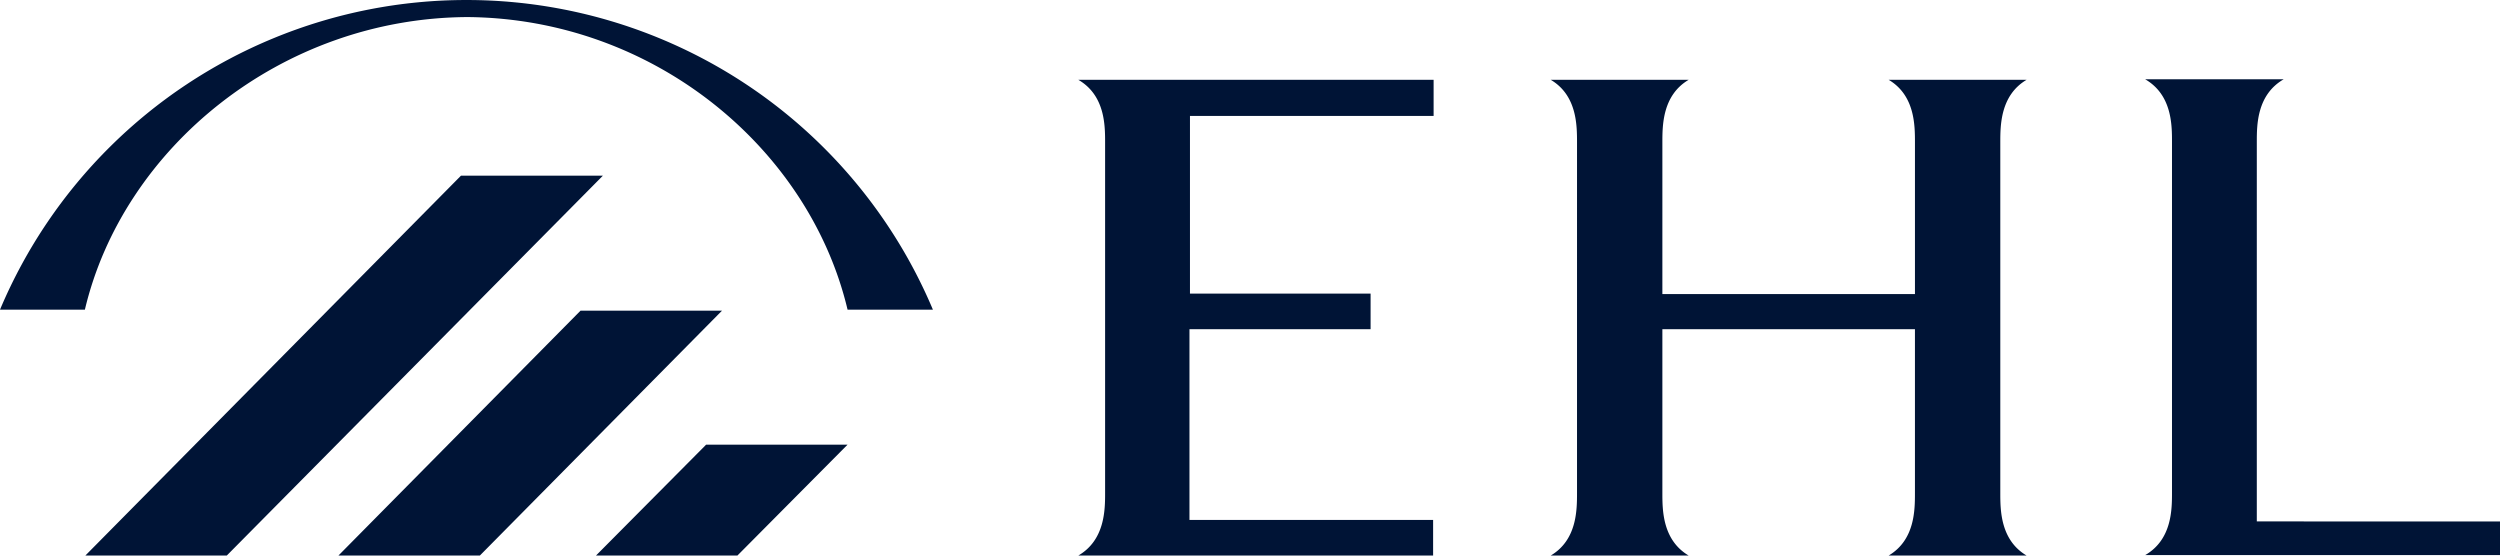 <?xml version="1.0" encoding="UTF-8"?> <svg xmlns="http://www.w3.org/2000/svg" width="270" height="60" viewBox="0 0 270 60"><path id="EHl" d="M219.573,8.918c-2.841,1.68-2.841,4.932-2.841,6.775V53.525c0,1.843,0,5.095,2.841,6.775h-14.9c2.841-1.68,2.841-4.932,2.841-6.775V35.856H180.236V53.525c0,1.843,0,5.095,2.841,6.775h-14.9c2.841-1.68,2.841-4.932,2.841-6.775V15.693c0-1.843,0-5.095-2.841-6.775h14.9c-2.841,1.68-2.841,4.932-2.841,6.775V32.062h27.279V15.693c0-1.843,0-5.095-2.841-6.775Zm51.127,47.7v3.632H232.381c2.894-1.68,2.894-4.932,2.894-6.775V15.639c0-1.843,0-5.095-2.894-6.775h14.954c-2.9,1.68-2.9,4.932-2.9,6.775V56.614ZM129.216,35.856h-.054v20.6h26.314V60.3H117.157c2.894-1.68,2.894-4.986,2.894-6.775V15.693c0-1.843,0-5.095-2.894-6.775H155.53v3.9H129.216V32.007h19.508v3.848ZM76.963,48.322H92.237L80.339,60.3H65.065ZM37.25,60.3,63.4,33.85H78.678L52.524,60.3ZM50.488,19.27H65.815L25.192,60.3H9.918Zm.7-17.127c-20.151.108-37.193,14.146-41.32,31.6H.7a54.665,54.665,0,0,1,100.754,0H92.237C88.11,16.343,71.335,2.305,51.184,2.143Z" transform="translate(-0.7 -0.3)" fill="#001436"></path></svg> 